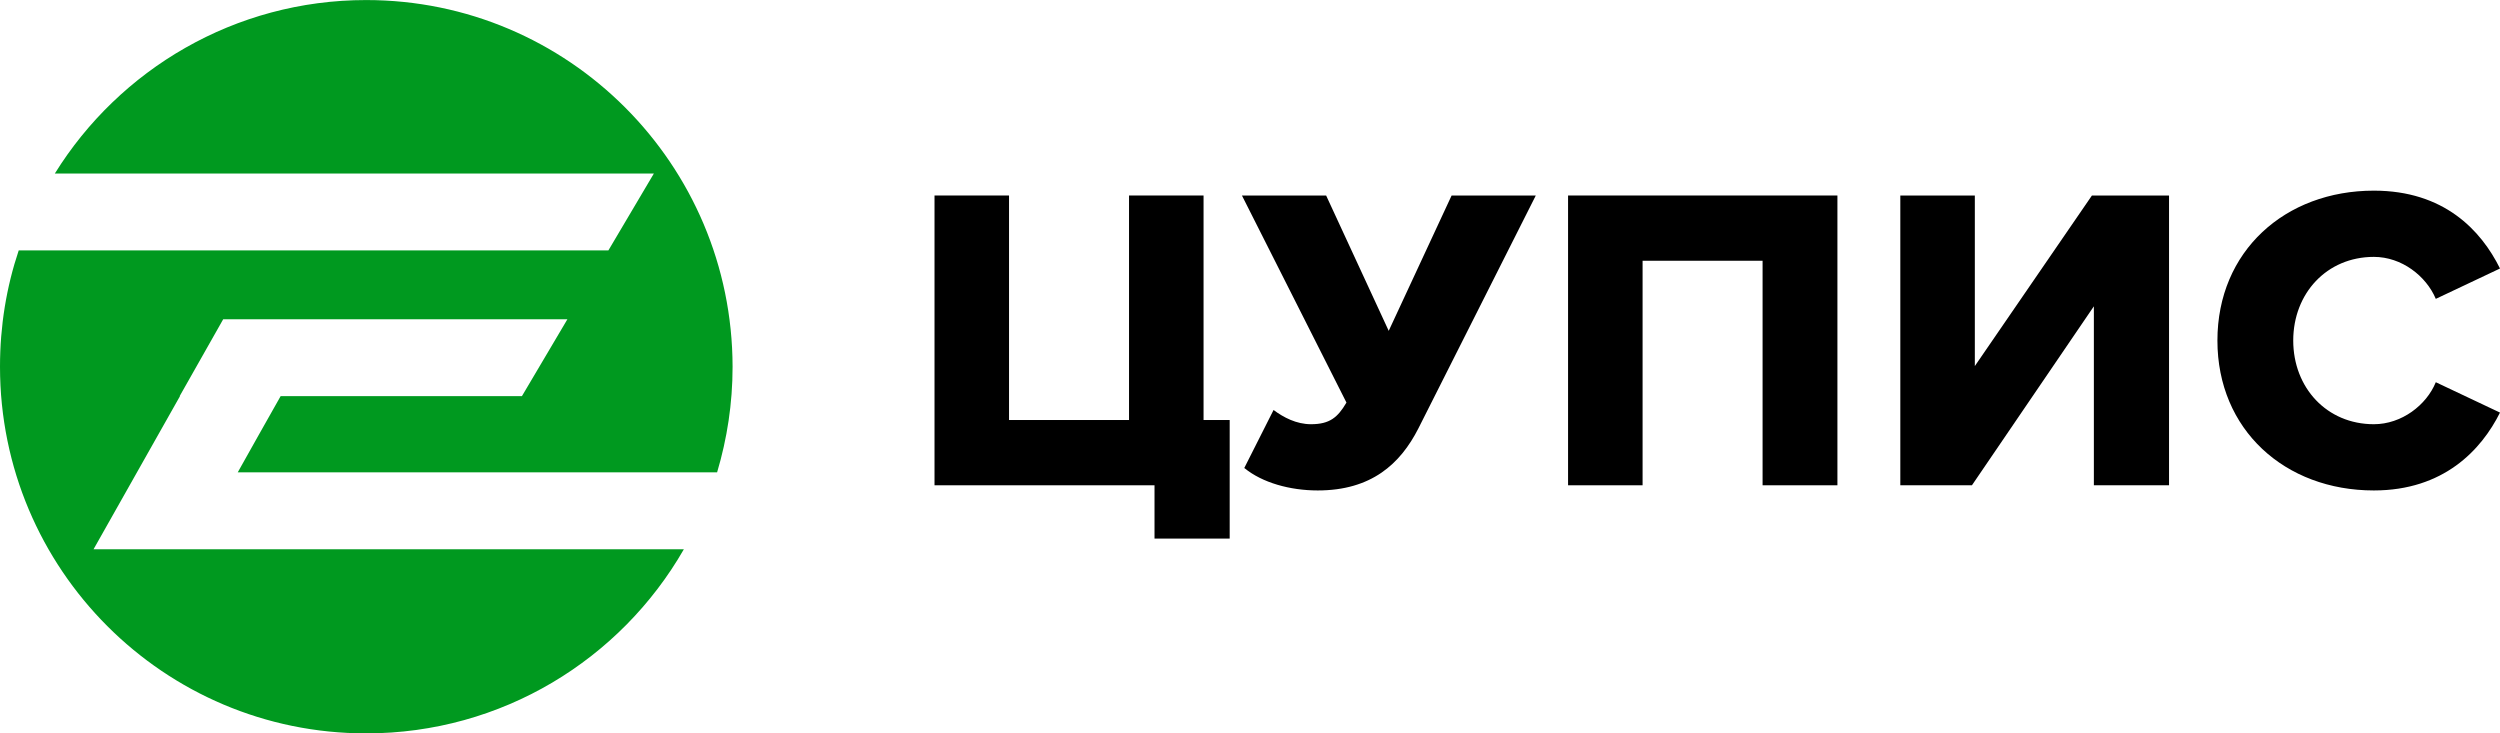 <?xml version="1.0" encoding="UTF-8"?>
<svg xmlns="http://www.w3.org/2000/svg" width="150" height="44" viewBox="0 0 150 44" fill="none">
  <path fill-rule="evenodd" clip-rule="evenodd" d="M11.652 32.955H5.613L10.8 23.767H10.781L13.393 19.154H34.045L31.316 23.767C31.316 23.767 22.897 23.767 16.839 23.767C15.948 25.337 15.058 26.926 14.264 28.341H43.026C43.626 26.325 43.955 24.213 43.955 22.003C43.935 9.85 34.103 0.003 21.968 0.003C14.09 0.003 7.161 4.17 3.29 10.412H39.232L36.503 15.025H1.123C0.387 17.215 0 19.561 0 22.003C0 34.156 9.832 44.003 21.968 44.003C30.116 44.003 37.239 39.564 41.032 32.955C34.606 32.955 15.91 32.955 11.652 32.955Z" fill="#00991F"></path>
  <path d="M69.29 29.117H56.071V11.73H60.542V25.201H67.742V11.73H72.213V25.201H73.781V32.315H69.271V29.117H69.29Z" fill="black"></path>
  <path d="M74.652 28.089L76.413 24.6C77.013 25.046 77.787 25.453 78.658 25.453C79.781 25.453 80.264 25.046 80.787 24.154L74.516 11.73H79.568L83.323 19.851L87.097 11.73H92.148L85.103 25.705C84.019 27.837 82.277 29.427 79.064 29.427C77.4 29.427 75.736 28.962 74.671 28.089H74.652Z" fill="black"></path>
  <path d="M105.755 29.117V15.645H98.555V29.117H94.084V11.73H110.245V29.117H105.755Z" fill="black"></path>
  <path d="M114.019 29.117V11.73H118.49V21.964L125.516 11.73H130.142V29.117H125.632V18.378L118.316 29.117H114H114.019Z" fill="black"></path>
  <path d="M133.045 20.433C133.045 15.064 137.11 11.439 142.432 11.439C146.632 11.439 148.858 13.804 150 16.11L146.148 17.932C145.568 16.556 144.097 15.413 142.432 15.413C139.606 15.413 137.594 17.603 137.594 20.433C137.594 23.263 139.606 25.453 142.432 25.453C144.097 25.453 145.587 24.309 146.148 22.933L150 24.755C148.877 27.004 146.613 29.427 142.432 29.427C137.09 29.427 133.045 25.783 133.045 20.433Z" fill="black"></path>
</svg>
